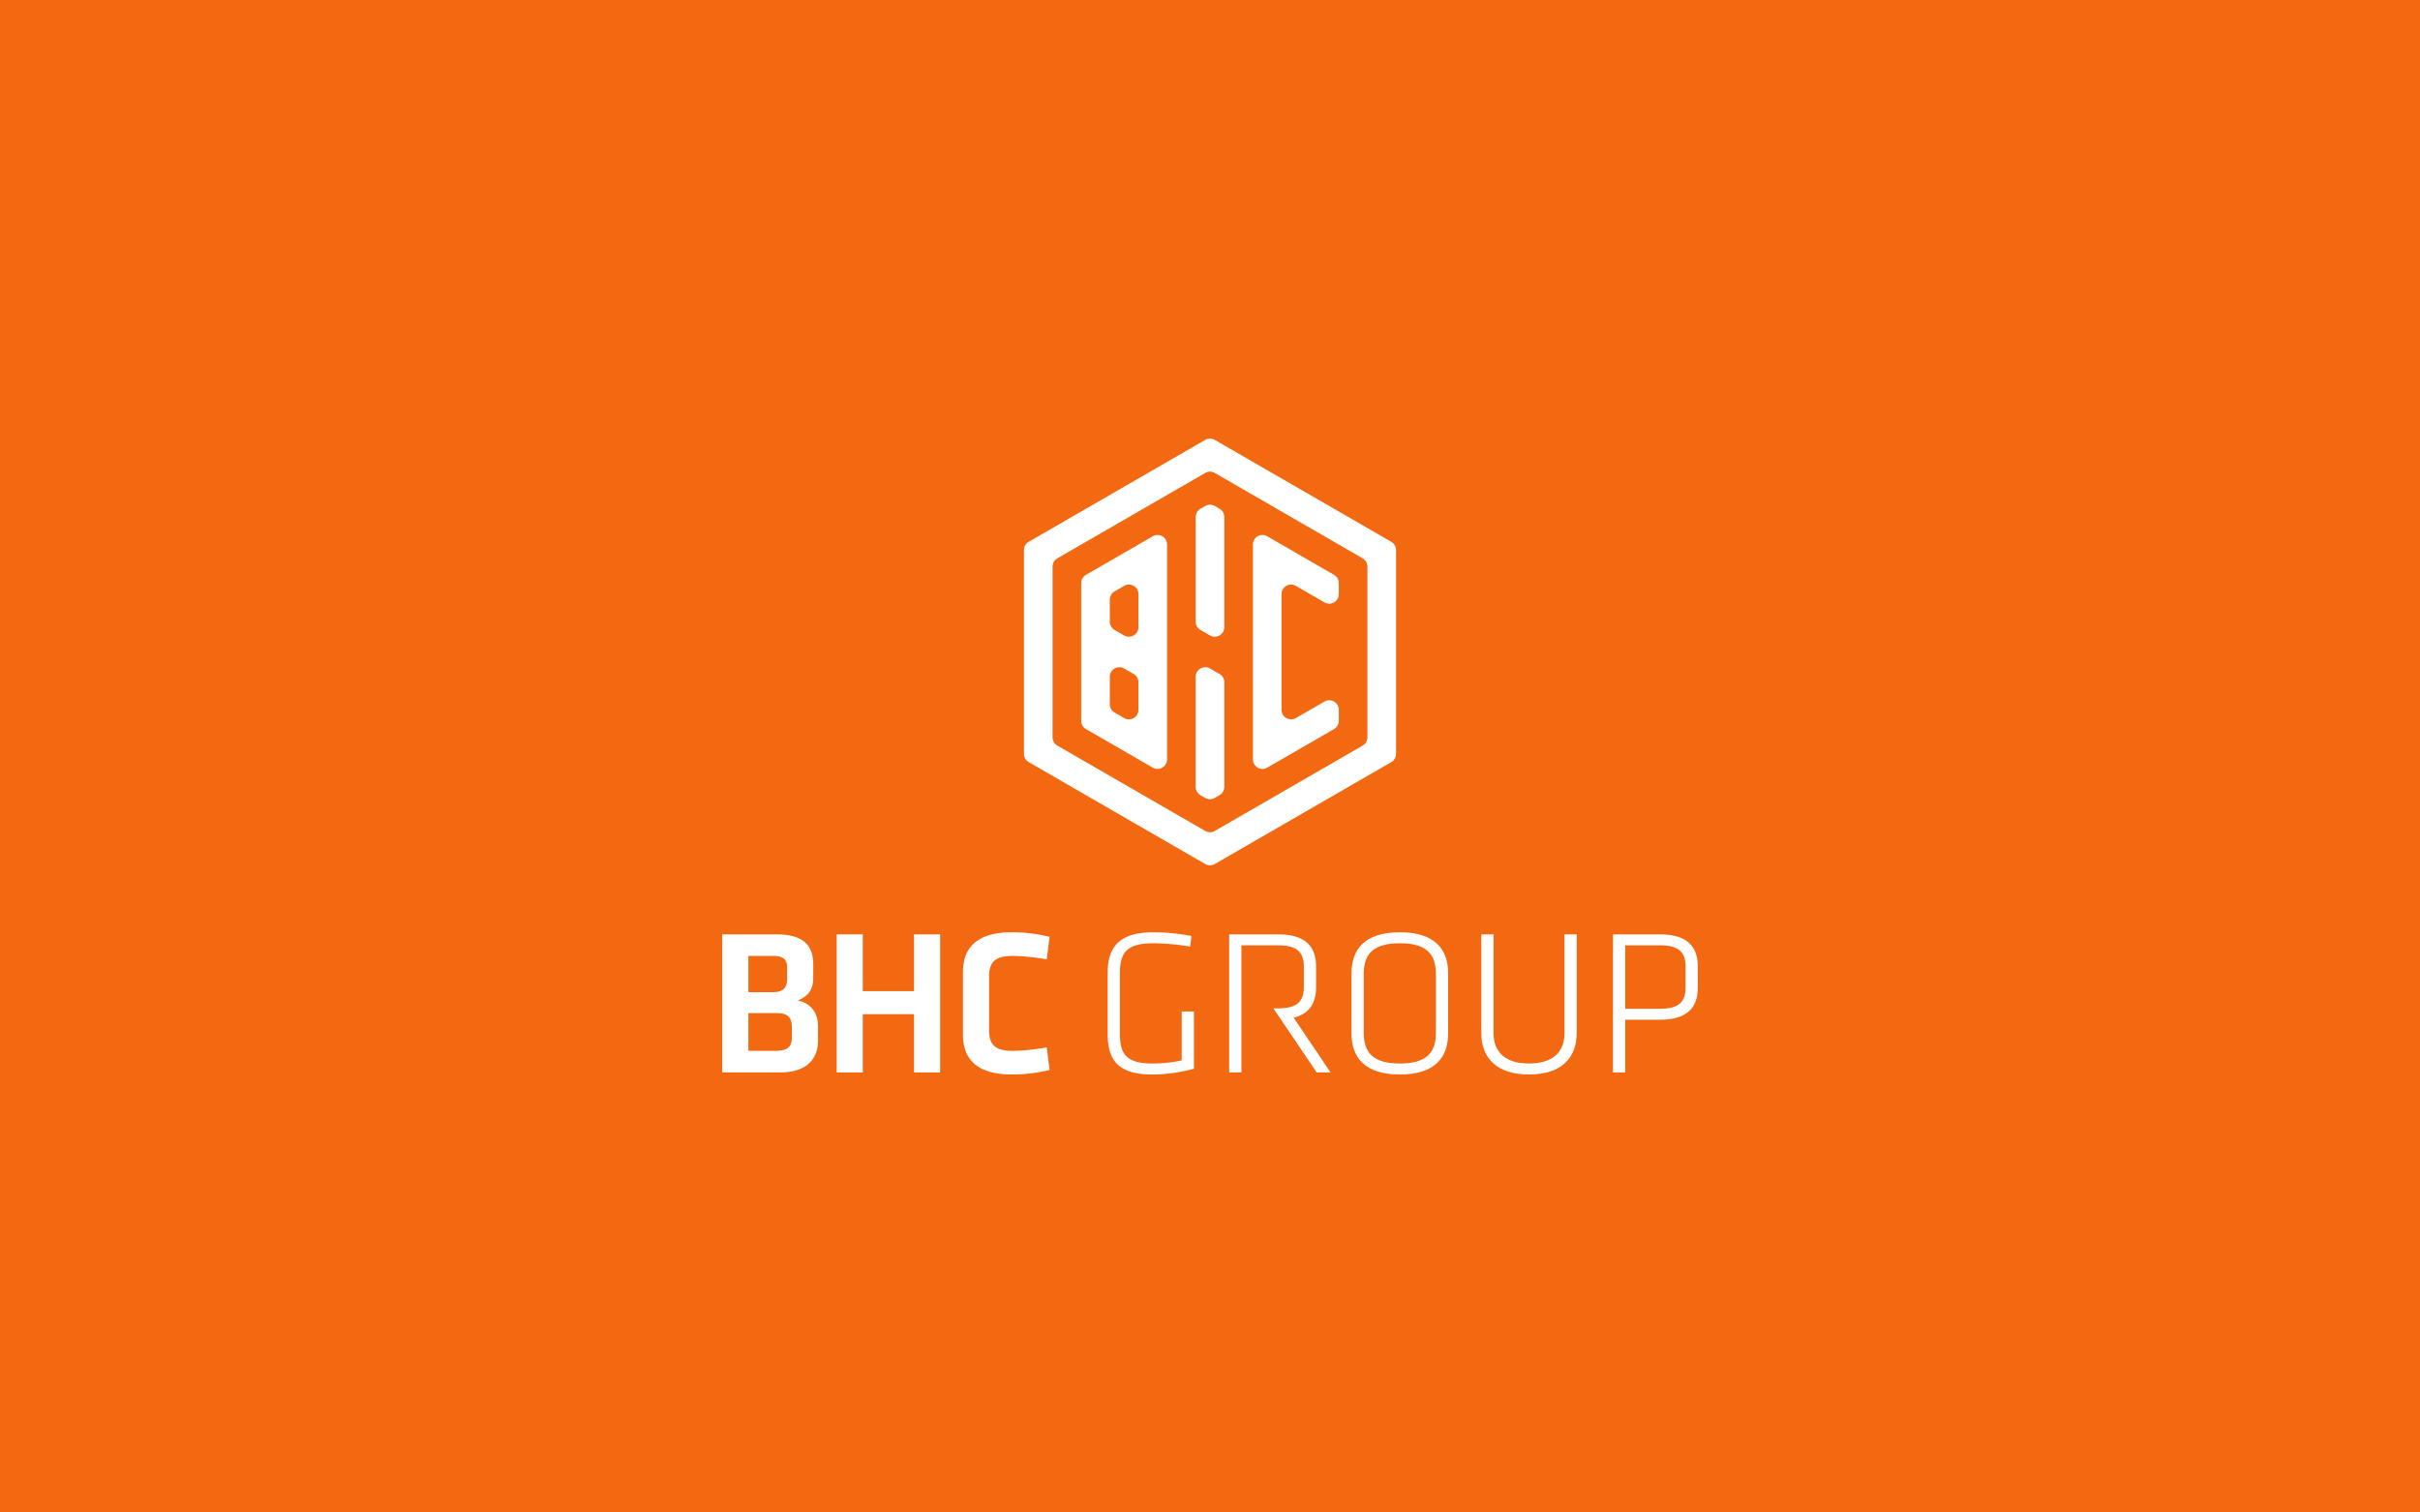 <svg xmlns="http://www.w3.org/2000/svg" xmlns:xlink="http://www.w3.org/1999/xlink" width="1280" height="800" viewBox="0 0 1280 800"><rect x="0" y="0" width="1280" height="800" fill="#333333" stroke="none"/><defs><clipPath id="clip-path"><rect id="Rectangle_2063" data-name="Rectangle 2063" width="516" height="336.336" fill="#fff"></rect></clipPath><clipPath id="clip-Bhc_logo_1_2"><rect width="1280" height="800"></rect></clipPath></defs><g id="Bhc_logo_1_2" data-name="Bhc_logo_1 &#x2013; 2" clip-path="url(#clip-Bhc_logo_1_2)"><rect width="1280" height="800" fill="#f36911"></rect><g id="Group_2285" data-name="Group 2285" transform="translate(382 232)"><g id="Group_2284" data-name="Group 2284" clip-path="url(#clip-path)"><path id="Path_5348" data-name="Path 5348" d="M157.252.674,63.9,54.574a5.046,5.046,0,0,0-2.525,4.371V166.74a5.041,5.041,0,0,0,2.525,4.369l93.354,53.9a5.044,5.044,0,0,0,5.048,0l93.354-53.9a5.044,5.044,0,0,0,2.522-4.369V58.946a5.049,5.049,0,0,0-2.522-4.371L162.3.674a5.057,5.057,0,0,0-5.048,0m83.262,161.7L162.3,207.528a5.044,5.044,0,0,1-5.048,0L79.035,162.371A5.049,5.049,0,0,1,76.513,158V67.683a5.052,5.052,0,0,1,2.522-4.371l78.217-45.157a5.044,5.044,0,0,1,5.048,0l78.214,45.157a5.049,5.049,0,0,1,2.525,4.371V158a5.046,5.046,0,0,1-2.525,4.371" transform="translate(98.225 -0.001)" fill="#fff"></path><path id="Path_5349" data-name="Path 5349" d="M153.362,117.885V112.06a5.045,5.045,0,0,0-7.567-4.371l-15.14,8.738a5.045,5.045,0,0,1-7.57-4.366V50.876a5.046,5.046,0,0,1,7.57-4.366l15.14,8.738a5.045,5.045,0,0,0,7.567-4.371V45.051a5.044,5.044,0,0,0-2.522-4.369L123.085,24.656l-7.567-4.369a5.048,5.048,0,0,0-7.573,4.369V138.278a5.045,5.045,0,0,0,7.57,4.369l7.57-4.366,27.755-16.024a5.052,5.052,0,0,0,2.522-4.371" transform="translate(172.762 31.374)" fill="#fff"></path><path id="Path_5350" data-name="Path 5350" d="M96.3,34.512V75.305a5.037,5.037,0,0,0,2.525,4.366l5.045,2.915a5.044,5.044,0,0,0,7.567-4.369V19.946a5.042,5.042,0,0,0-2.52-4.369L106.4,14.116a5.069,5.069,0,0,0-5.048,0l-2.52,1.461A5.041,5.041,0,0,0,96.3,19.946Z" transform="translate(154.13 21.515)" fill="#fff"></path><path id="Path_5351" data-name="Path 5351" d="M96.3,95.246v14.565a5.041,5.041,0,0,0,2.525,4.369l2.52,1.459a5.057,5.057,0,0,0,5.048,0l2.525-1.459a5.042,5.042,0,0,0,2.52-4.369V54.457a5.042,5.042,0,0,0-2.52-4.369l-5.048-2.913a5.045,5.045,0,0,0-7.57,4.366Z" transform="translate(154.13 74.409)" fill="#fff"></path><path id="Path_5352" data-name="Path 5352" d="M73.017,45.051v72.834a5.049,5.049,0,0,0,2.522,4.371l27.755,16.024,7.567,4.369a5.047,5.047,0,0,0,7.57-4.371V24.658a5.046,5.046,0,0,0-7.57-4.371l-7.567,4.371L75.539,40.682a5.044,5.044,0,0,0-2.522,4.369m22.707,71.378-5.045-2.913a5.049,5.049,0,0,1-2.525-4.371V94.577a5.046,5.046,0,0,1,7.57-4.369l5.045,2.913a5.041,5.041,0,0,1,2.525,4.369v14.57a5.047,5.047,0,0,1-7.57,4.369m0-43.7-5.045-2.913a5.046,5.046,0,0,1-2.525-4.371V53.794a5.046,5.046,0,0,1,2.525-4.371l5.045-2.913a5.046,5.046,0,0,1,7.57,4.369V68.354a5.047,5.047,0,0,1-7.57,4.371" transform="translate(116.861 31.374)" fill="#fff"></path><path id="Path_5353" data-name="Path 5353" d="M0,173.865V100.828H28.733c13.816,0,19.412,5.705,19.412,15.574v7.567c0,6.03-2.522,9.432-8.113,11.845,6.686,1.422,10.633,6.358,10.633,13.486v7.786c0,10.308-6.688,16.778-19.959,16.778Zm34.324-55.71c0-4.057-2.19-5.921-7.235-5.921H13.819v19.191H26.98c5.373,0,7.344-2.522,7.344-6.8Zm2.525,31.694c0-4.933-2.195-7.346-7.677-7.346H13.819v19.959H27.965c6.249,0,8.883-1.755,8.883-7.131Z" transform="translate(0 161.372)" fill="#fff"></path><path id="Path_5354" data-name="Path 5354" d="M64.184,173.865V143.05H37.094v30.816H23.281V100.829H37.094V130.88H64.184V100.829H78v73.037Z" transform="translate(37.26 161.373)" fill="#fff"></path><path id="Path_5355" data-name="Path 5355" d="M48.964,121.573c0-13.379,7.783-21.165,25.989-21.165A82.724,82.724,0,0,1,94.8,102.819l-1.534,11.954a107.9,107.9,0,0,0-17.876-1.865c-9.541,0-12.612,3.292-12.612,11.078v28.075c0,7.786,3.071,11.073,12.612,11.073a107.6,107.6,0,0,0,17.876-1.862L94.8,173.224a82.592,82.592,0,0,1-19.849,2.413c-18.206,0-25.989-7.786-25.989-21.165Z" transform="translate(78.365 160.7)" fill="#fff"></path><path id="Path_5356" data-name="Path 5356" d="M84.871,154.251c0,10.75,3.62,15.572,17.327,15.572a73.189,73.189,0,0,0,15.353-1.644V142.3h6.473v30.269a84.584,84.584,0,0,1-22.265,3.071c-17.766,0-23.357-7.679-23.357-21.274v-32.68c0-13.71,6.47-21.274,24.236-21.274a106.428,106.428,0,0,1,20.068,1.974l-.658,5.591a126.438,126.438,0,0,0-19.3-1.755c-13.6,0-17.876,4.39-17.876,15.574Z" transform="translate(125.478 160.7)" fill="#fff"></path><path id="Path_5357" data-name="Path 5357" d="M153.549,175.637c-18.755,0-25.552-9.211-25.552-21.714v-31.8c0-12.5,6.8-21.711,25.552-21.711s25.552,9.211,25.552,21.711v31.8c0,12.5-6.8,21.714-25.552,21.714M172.631,153.7V122.338c0-10.415-5.045-16.12-19.082-16.12s-19.082,5.705-19.082,16.12V153.7c0,10.42,5.045,16.12,19.082,16.12s19.082-5.7,19.082-16.12" transform="translate(204.855 160.7)" fill="#fff"></path><path id="Path_5358" data-name="Path 5358" d="M204.844,100.829V153.14c0,12.391-7.458,21.823-25.224,21.823S154.4,165.531,154.4,153.14V100.829h6.47V153.14c0,10.2,6.47,16.008,18.752,16.008s18.755-5.809,18.755-16.008V100.829Z" transform="translate(247.109 161.373)" fill="#fff"></path><path id="Path_5359" data-name="Path 5359" d="M181.178,100.829h24.785c14.693,0,20.068,6.691,20.068,16.89v11.406c0,10.2-5.375,16.887-20.068,16.887H187.648v27.854h-6.47Zm24.894,5.812H187.648V140.2h18.424c9.211,0,13.489-3.069,13.489-11.073V117.719c0-8.007-4.278-11.078-13.489-11.078" transform="translate(289.969 161.373)" fill="#fff"></path><path id="Path_5360" data-name="Path 5360" d="M137.218,144.915c8.556-2.086,11.848-8.007,11.848-16.011V117.719c0-10.2-5.378-16.89-20.07-16.89h-25.88v73.037h6.47V106.641H129.1c9.211,0,13.491,3.071,13.491,11.078V128.9c0,8-4.28,11.078-13.491,11.078h-2.58v.044l22.868,33.84h7.344Z" transform="translate(165.032 161.373)" fill="#fff"></path></g></g></g></svg>